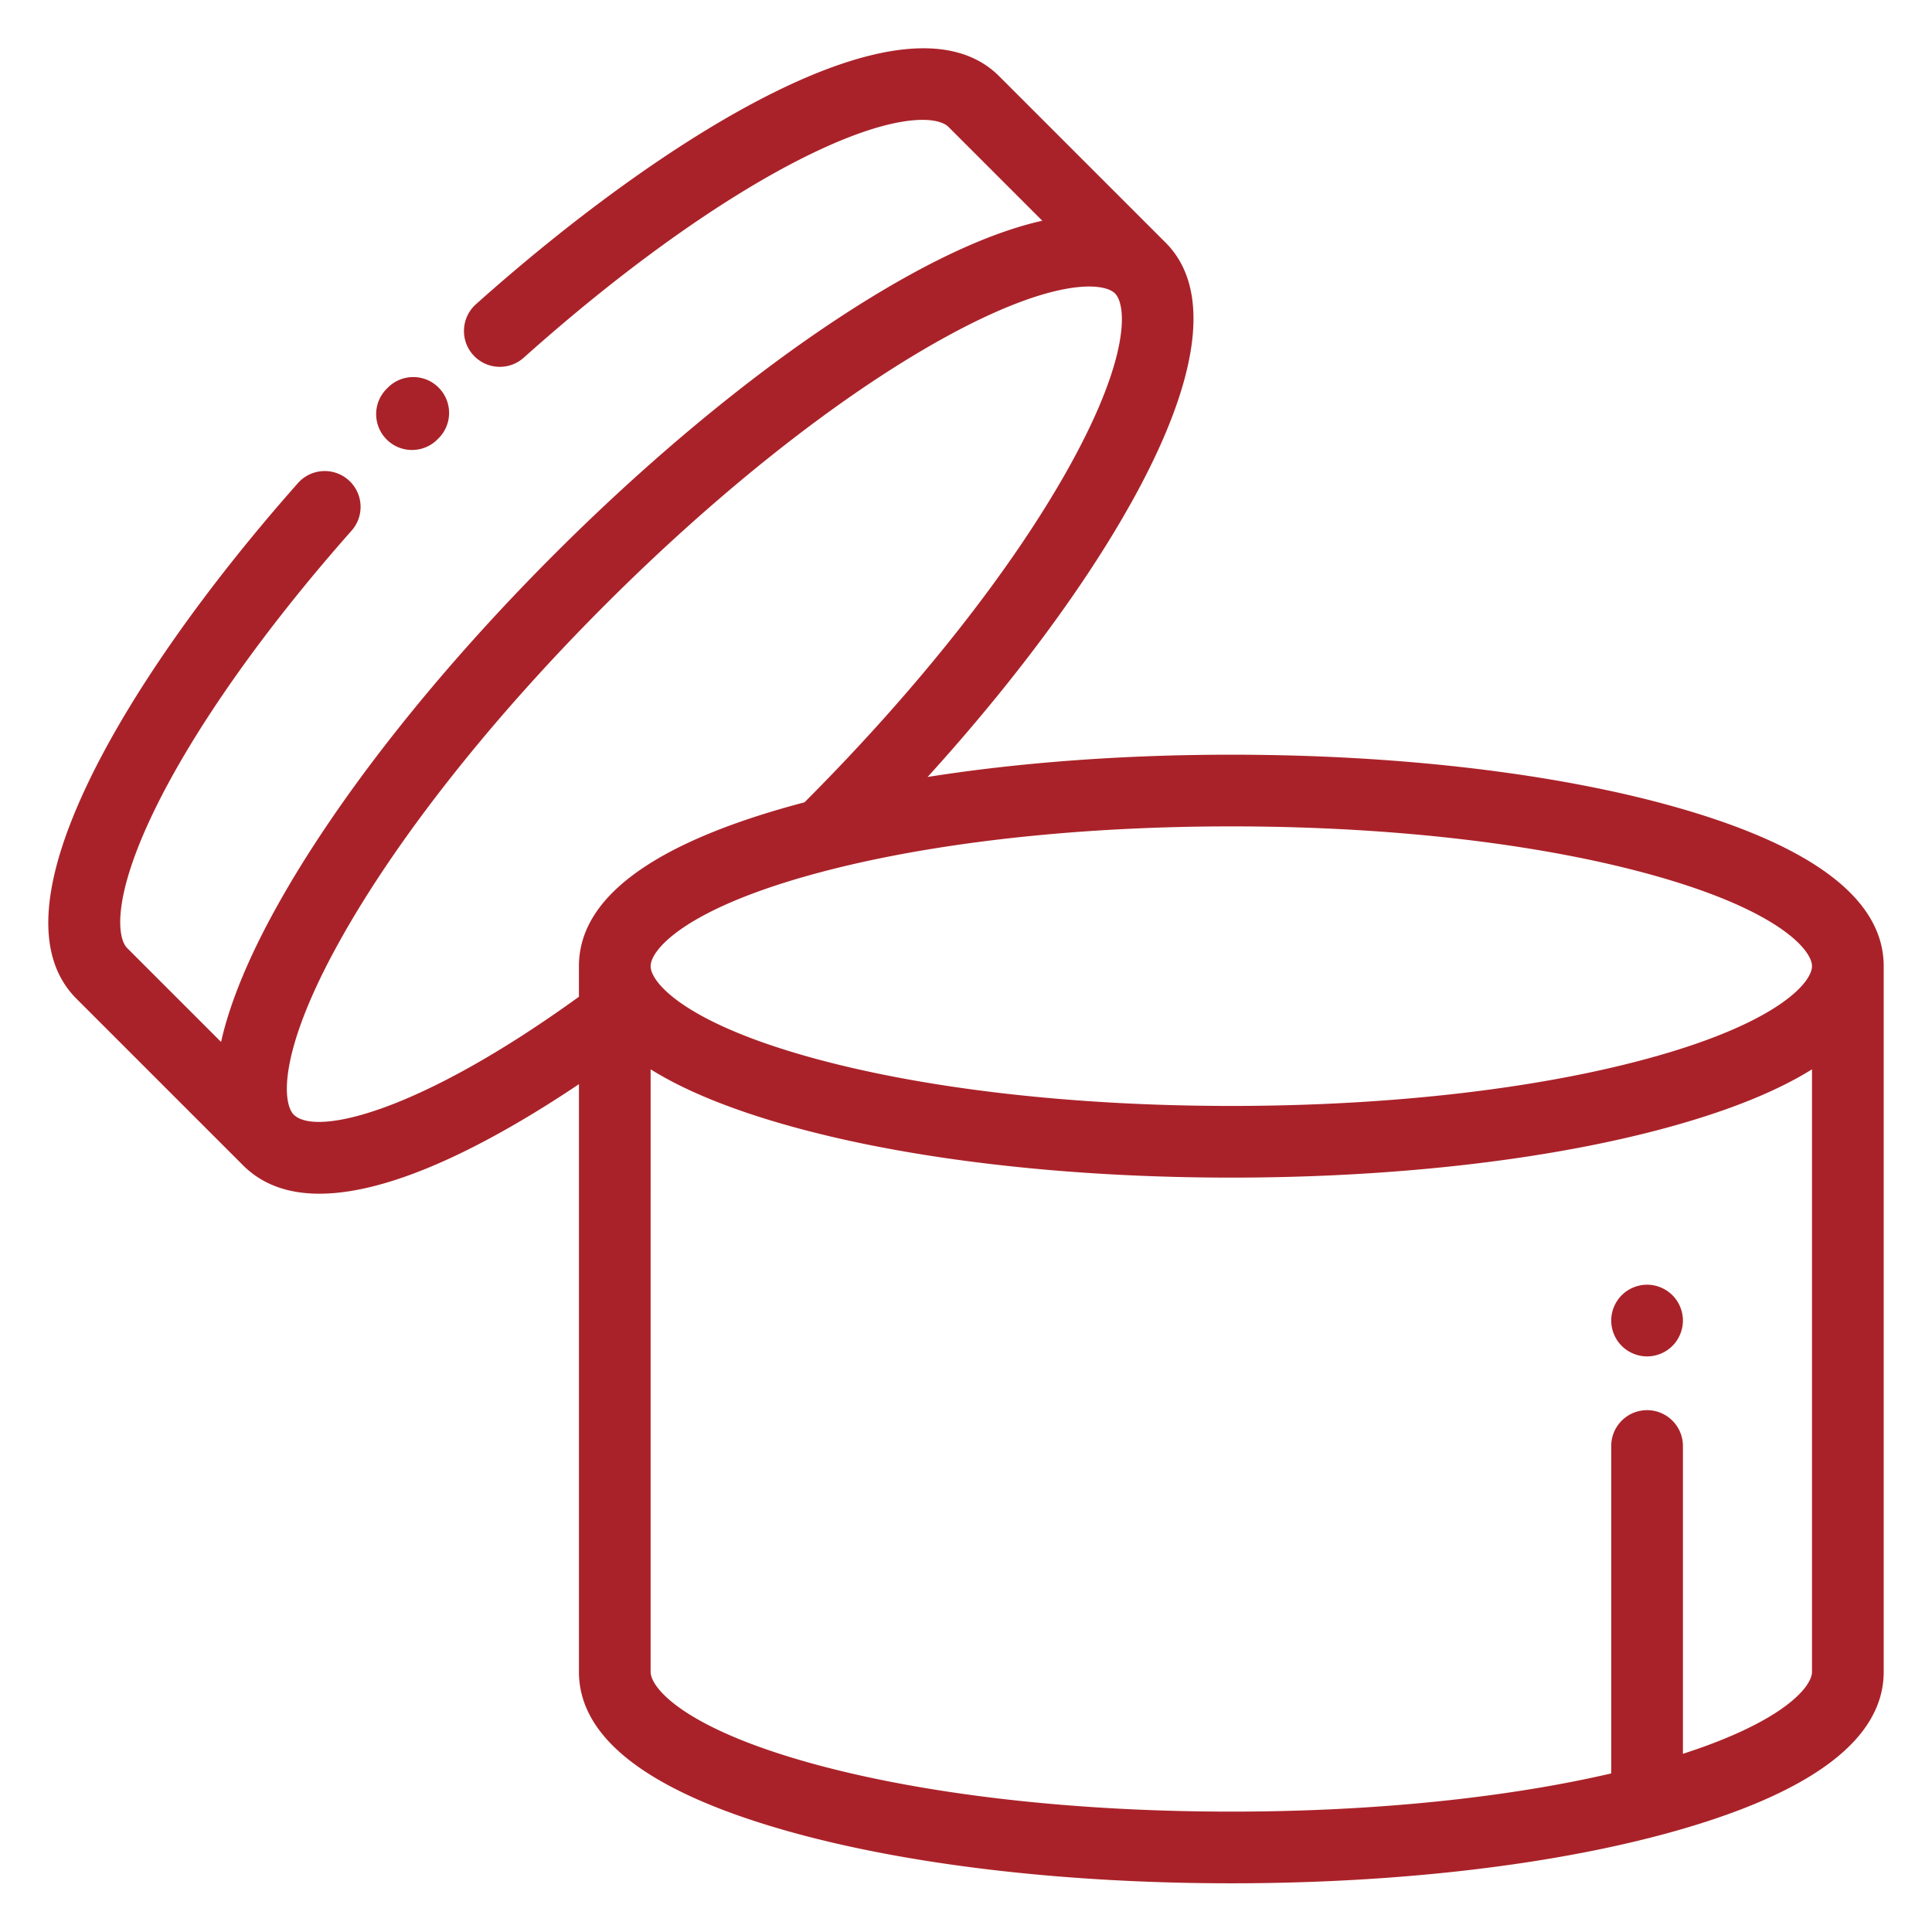 <svg xmlns="http://www.w3.org/2000/svg" version="1.1" xmlns:xlink="http://www.w3.org/1999/xlink" width="512" height="512" x="0" y="0" viewBox="0 0 512.001 512" style="enable-background:new 0 0 512 512" xml:space="preserve" class=""><g transform="matrix(0.95,0,0,0.95,12.8,12.797)"><path d="M445.992 344.91c-2.64 0-5.207 1.07-7.07 2.93-1.86 1.863-2.93 4.441-2.93 7.07s1.07 5.211 2.93 7.07a10.066 10.066 0 0 0 7.07 2.93c2.63 0 5.211-1.07 7.07-2.93s2.93-4.44 2.93-7.07-1.07-5.21-2.93-7.07-4.44-2.93-7.07-2.93zM101.46 112.055c2.552 0 5.106-.97 7.056-2.91l.375-.375c3.898-3.915 3.882-10.247-.032-14.141-3.91-3.899-10.242-3.883-14.14.031l-.313.313c-3.914 3.894-3.926 10.226-.027 14.14a9.96 9.96 0 0 0 7.082 2.942zm0 0" fill="#aa2229" opacity="1" data-original="#000000" class=""></path><path d="M454.367 211.79c-33.351-9.5-77.515-14.731-124.355-14.731-30.059 0-59.012 2.156-84.719 6.21 23.96-26.406 43.789-53.085 57.031-76.914 19.04-34.273 22.281-59.21 9.38-72.113L265.237 7.777c-26.058-26.054-94.902 17.996-145.949 63.63-4.113 3.679-4.469 10.003-.789 14.116a9.974 9.974 0 0 0 7.46 3.336c2.372 0 4.75-.84 6.661-2.543 28.133-25.156 56.418-45.261 79.64-56.609 24.72-12.086 36.044-10.582 38.837-7.789l26.183 26.184c-10.828 2.43-23.453 7.605-37.695 15.52-30.32 16.843-65.262 44.362-98.387 77.487-33.12 33.121-60.64 68.063-77.484 98.383-7.914 14.246-13.09 26.871-15.52 37.696l-26.187-26.184c-2.742-2.746-4.274-13.852 7.41-38.059C40.41 190.18 60.004 162.34 84.602 134.56c3.66-4.133 3.273-10.454-.86-14.114-4.137-3.66-10.457-3.277-14.113.86-25.777 29.113-46.453 58.574-58.219 82.949-13.918 28.832-15.11 49.32-3.543 60.89l46.465 46.461c5.59 5.59 12.934 7.915 21.293 7.915 21.656 0 50.11-15.602 72.402-30.555v163.937c0 18.473 19.391 33.364 57.633 44.258 33.352 9.5 77.512 14.73 124.352 14.73 46.843 0 91.004-5.23 124.355-14.73C492.61 486.266 512 471.375 512 452.902V256.047c0-18.473-19.39-33.363-57.633-44.258zm-5.48 19.233C482.988 240.734 492 251.641 492 256.047s-9.012 15.312-43.113 25.023c-31.617 9.008-73.836 13.97-118.875 13.97-45.04 0-87.258-4.962-118.875-13.97-34.106-9.715-43.114-20.617-43.114-25.023 0-4.41 9.008-15.313 43.114-25.024 31.617-9.007 73.836-13.968 118.875-13.968s87.258 4.96 118.875 13.968zM68.473 297.47c-3.133-3.137-4.508-17.254 12.722-48.266 15.97-28.742 42.301-62.11 74.145-93.957 31.847-31.844 65.215-58.176 93.957-74.144 31.012-17.227 45.133-15.856 48.265-12.723 3.133 3.137 4.504 17.254-12.722 48.266-15.926 28.664-42.164 61.933-73.899 93.703-1.785.468-3.554.949-5.285 1.441-38.242 10.895-57.633 25.785-57.633 44.258v8.535c-44.96 32.523-73.53 38.914-79.55 32.887zm387.52 178.3v-85.863c0-5.52-4.477-10-10-10-5.52 0-10 4.48-10 10v91.336c-29.782 6.903-66.813 10.653-105.981 10.653-45.04 0-87.258-4.961-118.875-13.965-34.102-9.715-43.114-20.618-43.114-25.028V284.824c9.32 5.82 21.872 10.992 37.637 15.48 33.348 9.5 77.512 14.731 124.352 14.731s91.004-5.23 124.355-14.73c15.762-4.489 28.317-9.66 37.633-15.48v168.077c0 4.086-7.75 13.743-36.008 22.868zm0 0" fill="#aa2229" opacity="1" data-original="#000000" class=""></path></g></svg>